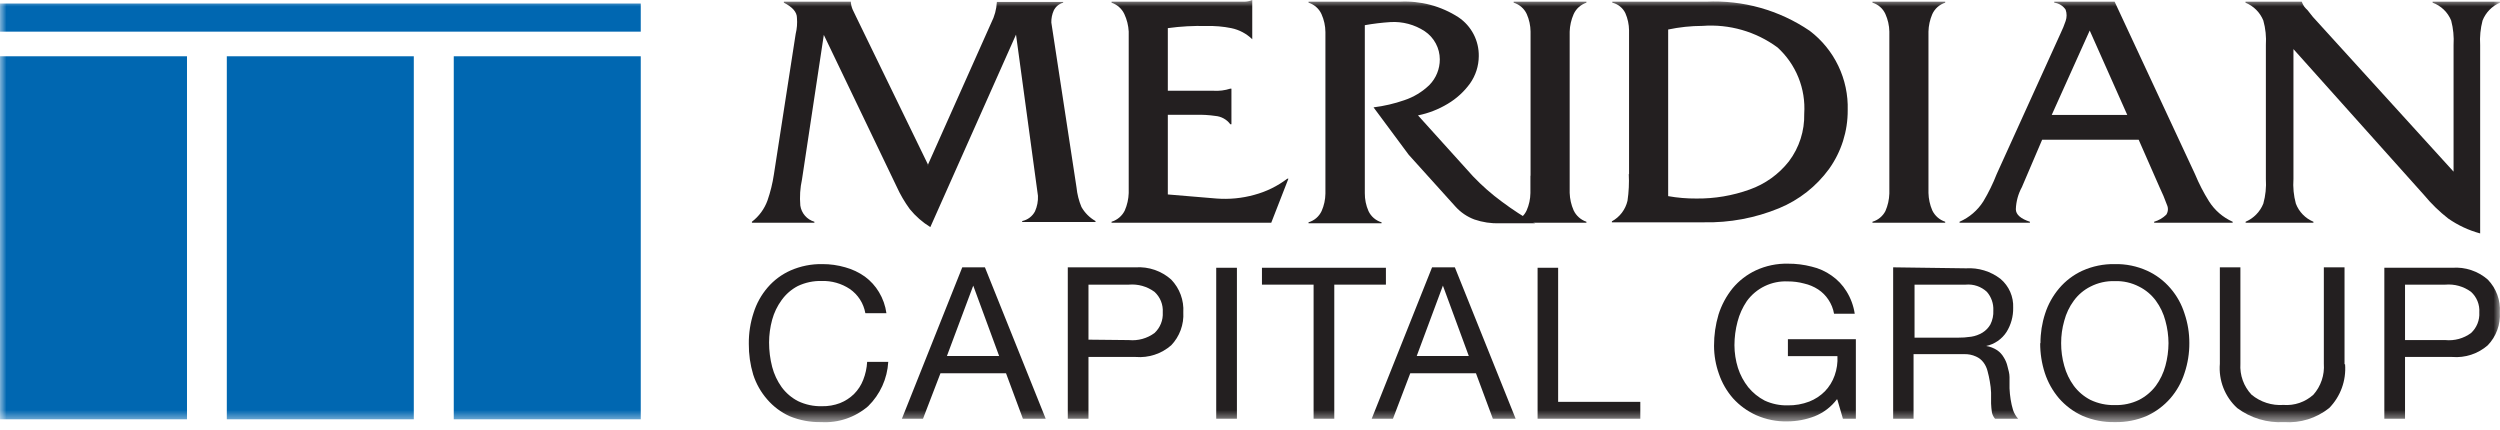 <svg width="192" height="33" viewBox="0 0 192 33" fill="none" xmlns="http://www.w3.org/2000/svg">
<mask id="mask0_5994_2728" style="mask-type:luminance" maskUnits="userSpaceOnUse" x="0" y="0" width="192" height="33">
<path d="M192 0H0V32.418H192V0Z" fill="white"/>
</mask>
<g mask="url(#mask0_5994_2728)">
<path fill-rule="evenodd" clip-rule="evenodd" d="M71.244 12.697L76.128 1.751C76.383 1.254 76.53 0.709 76.56 0.151H81.65V0.205C81.493 0.248 81.347 0.325 81.222 0.429C81.097 0.533 80.996 0.664 80.926 0.81C80.798 1.099 80.735 1.413 80.742 1.729L82.676 14.393C82.727 14.91 82.855 15.416 83.055 15.896C83.31 16.347 83.684 16.72 84.135 16.976V17.052H78.505V16.976C78.714 16.932 78.91 16.842 79.08 16.713C79.25 16.584 79.39 16.419 79.489 16.23C79.656 15.857 79.733 15.45 79.715 15.042L78.03 2.658L71.449 17.441C70.849 17.072 70.315 16.604 69.871 16.058C69.473 15.514 69.133 14.931 68.856 14.318L63.269 2.68L61.594 13.777C61.45 14.437 61.406 15.115 61.464 15.787C61.506 16.076 61.631 16.347 61.822 16.567C62.014 16.788 62.264 16.948 62.545 17.03V17.106H57.747V17.03C58.296 16.609 58.713 16.039 58.946 15.388C59.169 14.745 59.332 14.083 59.433 13.41L61.108 2.604C61.207 2.202 61.24 1.786 61.205 1.372C61.205 0.933 60.87 0.544 60.2 0.205V0.13H65.344C65.353 0.338 65.401 0.543 65.484 0.735C65.57 0.929 65.668 1.113 65.754 1.297L71.287 12.675" fill="#231F20"/>
<path fill-rule="evenodd" clip-rule="evenodd" d="M89.689 8.818V14.934L93.428 15.247C94.403 15.322 95.382 15.227 96.324 14.966C97.243 14.721 98.106 14.299 98.864 13.723H98.95L97.632 17.106H85.367V17.03C85.586 16.963 85.79 16.852 85.965 16.703C86.139 16.555 86.282 16.372 86.383 16.166C86.568 15.742 86.671 15.288 86.685 14.826C86.685 14.339 86.685 13.896 86.685 13.497V3.771C86.685 3.361 86.685 2.907 86.685 2.421C86.66 1.957 86.547 1.502 86.35 1.081C86.254 0.876 86.117 0.693 85.948 0.543C85.779 0.393 85.581 0.278 85.367 0.205V0.13H94.779C95.028 0.13 95.276 0.13 95.514 0.13C95.74 0.134 95.965 0.09 96.173 0V3.015C95.729 2.582 95.17 2.286 94.563 2.161C93.937 2.034 93.299 1.98 92.661 1.999C91.668 1.971 90.674 2.026 89.689 2.161V6.97H93.19C93.629 6.998 94.069 6.943 94.487 6.808H94.574V9.542H94.487C94.353 9.36 94.181 9.209 93.983 9.099C93.786 8.989 93.567 8.923 93.342 8.904C92.848 8.832 92.349 8.803 91.85 8.818H89.689Z" fill="#231F20"/>
<path fill-rule="evenodd" clip-rule="evenodd" d="M100.495 0.13H107.497C109.092 0.043 110.673 0.463 112.014 1.329C112.503 1.659 112.901 2.105 113.173 2.628C113.444 3.151 113.581 3.733 113.57 4.322C113.564 5.069 113.33 5.797 112.9 6.408C112.441 7.042 111.856 7.576 111.182 7.975C110.479 8.399 109.708 8.699 108.902 8.861L113.127 13.54C113.81 14.257 114.555 14.911 115.353 15.496C116.163 16.102 117.011 16.654 117.893 17.149H115.191C114.527 17.171 113.864 17.072 113.235 16.857C112.676 16.648 112.176 16.307 111.777 15.863L108.189 11.886L105.488 8.245C106.294 8.146 107.087 7.961 107.854 7.694C108.575 7.454 109.232 7.055 109.778 6.527C110.293 6.002 110.58 5.295 110.577 4.56C110.576 4.133 110.47 3.712 110.268 3.336C110.066 2.959 109.776 2.637 109.421 2.399C108.641 1.886 107.716 1.64 106.784 1.696C106.125 1.739 105.468 1.818 104.818 1.934V13.497C104.818 13.907 104.818 14.35 104.818 14.836C104.813 15.309 104.909 15.776 105.099 16.209C105.196 16.416 105.335 16.6 105.509 16.749C105.682 16.898 105.885 17.008 106.104 17.073V17.149H100.495V17.073C100.714 17.008 100.917 16.898 101.09 16.749C101.263 16.6 101.403 16.416 101.5 16.209C101.687 15.787 101.786 15.331 101.792 14.869C101.792 14.379 101.792 13.936 101.792 13.54V3.814C101.792 3.404 101.792 2.95 101.792 2.464C101.789 1.987 101.685 1.516 101.489 1.081C101.394 0.873 101.256 0.688 101.085 0.538C100.914 0.387 100.713 0.274 100.495 0.205V0.13Z" fill="#231F20"/>
<path fill-rule="evenodd" clip-rule="evenodd" d="M117.547 13.497V3.771C117.547 3.361 117.547 2.907 117.547 2.421C117.541 1.959 117.442 1.503 117.255 1.081C117.159 0.872 117.019 0.686 116.846 0.536C116.673 0.385 116.47 0.272 116.25 0.205V0.13H121.837V0.205C121.621 0.277 121.421 0.392 121.252 0.545C121.083 0.697 120.947 0.884 120.854 1.091C120.668 1.515 120.566 1.969 120.551 2.431C120.551 2.918 120.551 3.361 120.551 3.771V13.497C120.551 13.896 120.551 14.329 120.551 14.815C120.566 15.277 120.668 15.732 120.854 16.155C120.95 16.359 121.087 16.542 121.256 16.692C121.425 16.843 121.623 16.958 121.837 17.03V17.106H116.25V17.03C116.467 16.963 116.667 16.852 116.838 16.703C117.01 16.554 117.148 16.371 117.244 16.166C117.431 15.743 117.53 15.287 117.536 14.826C117.536 14.339 117.536 13.896 117.536 13.497" fill="#231F20"/>
<path fill-rule="evenodd" clip-rule="evenodd" d="M128.115 2.269V15.063C128.829 15.191 129.552 15.252 130.277 15.247C131.672 15.263 133.059 15.029 134.372 14.556C135.561 14.135 136.607 13.386 137.387 12.394C138.182 11.342 138.598 10.05 138.565 8.731C138.627 7.783 138.475 6.833 138.119 5.952C137.764 5.071 137.214 4.281 136.512 3.642C134.85 2.421 132.808 1.835 130.752 1.988C129.862 1.991 128.975 2.085 128.105 2.269M125.111 13.389V3.663C125.111 3.253 125.111 2.81 125.111 2.323C125.105 1.873 125.01 1.429 124.83 1.016C124.734 0.814 124.594 0.636 124.42 0.496C124.246 0.356 124.043 0.256 123.825 0.205V0.13H131.033C133.857 -0.008 136.648 0.777 138.986 2.366C139.923 3.077 140.676 4 141.183 5.06C141.691 6.12 141.938 7.286 141.904 8.461C141.914 10.076 141.414 11.652 140.477 12.967C139.499 14.312 138.168 15.359 136.63 15.993C134.798 16.747 132.83 17.115 130.849 17.073H123.793V16.998C124.093 16.834 124.355 16.609 124.562 16.337C124.768 16.065 124.915 15.753 124.992 15.42C125.093 14.737 125.126 14.046 125.09 13.356" fill="#231F20"/>
<path fill-rule="evenodd" clip-rule="evenodd" d="M145.102 13.497V3.771C145.102 3.361 145.102 2.907 145.102 2.421C145.093 1.958 144.99 1.502 144.8 1.081C144.707 0.872 144.57 0.685 144.398 0.534C144.226 0.383 144.024 0.271 143.805 0.205V0.13H149.392V0.205C149.173 0.275 148.972 0.39 148.8 0.542C148.629 0.695 148.492 0.882 148.398 1.091C148.216 1.515 148.117 1.97 148.106 2.431C148.106 2.918 148.106 3.361 148.106 3.771V13.497C148.106 13.896 148.106 14.329 148.106 14.815C148.117 15.276 148.216 15.731 148.398 16.155C148.495 16.361 148.634 16.544 148.805 16.695C148.976 16.845 149.176 16.959 149.392 17.03V17.106H143.805V17.03C144.018 16.967 144.216 16.862 144.386 16.721C144.557 16.58 144.698 16.406 144.8 16.209C144.985 15.786 145.087 15.331 145.102 14.869C145.102 14.383 145.102 13.94 145.102 13.54" fill="#231F20"/>
<path fill-rule="evenodd" clip-rule="evenodd" d="M163.375 8.828L160.49 2.345L157.572 8.828H163.375ZM164.25 10.73H156.837L155.281 14.372C154.996 14.893 154.837 15.474 154.817 16.068C154.817 16.479 155.195 16.803 155.897 17.03V17.106H150.494V17.03C151.246 16.702 151.882 16.156 152.321 15.463C152.721 14.794 153.064 14.093 153.347 13.367L158.253 2.561C158.403 2.253 158.533 1.935 158.642 1.61C158.739 1.33 158.739 1.026 158.642 0.746C158.544 0.597 158.415 0.472 158.264 0.379C158.113 0.285 157.943 0.226 157.767 0.205V0.13H162.403L168.573 13.367C168.874 14.095 169.235 14.796 169.653 15.463C170.091 16.153 170.722 16.698 171.469 17.03V17.106H165.439V17.03C165.788 16.929 166.107 16.743 166.368 16.49C166.441 16.379 166.484 16.251 166.494 16.119C166.503 15.986 166.479 15.854 166.422 15.733C166.255 15.27 166.064 14.815 165.85 14.372L164.25 10.73Z" fill="#231F20"/>
<path fill-rule="evenodd" clip-rule="evenodd" d="M176.137 3.771V13.745C176.092 14.381 176.154 15.021 176.321 15.636C176.439 15.948 176.62 16.233 176.852 16.472C177.084 16.712 177.363 16.902 177.671 17.03V17.106H172.463V17.03C173.083 16.764 173.573 16.263 173.824 15.636C173.995 15.021 174.06 14.382 174.019 13.745V3.458C174.06 2.825 173.995 2.189 173.824 1.578C173.699 1.269 173.513 0.988 173.277 0.753C173.041 0.517 172.761 0.331 172.452 0.205V0.13H176.774C176.82 0.259 176.882 0.383 176.958 0.497C177.035 0.599 177.122 0.693 177.217 0.778L177.628 1.297L188.434 13.183V3.458C188.473 2.825 188.411 2.191 188.25 1.578C188.122 1.262 187.929 0.976 187.683 0.74C187.437 0.503 187.145 0.321 186.824 0.205V0.13H192V0.205C191.697 0.333 191.422 0.521 191.192 0.756C190.962 0.992 190.781 1.271 190.66 1.578C190.499 2.191 190.437 2.825 190.476 3.458V17.927C189.599 17.69 188.769 17.302 188.023 16.782C187.344 16.252 186.725 15.651 186.176 14.988L176.137 3.771Z" fill="#231F20"/>
<path fill-rule="evenodd" clip-rule="evenodd" d="M66.478 24.054H68.077C67.999 23.48 67.804 22.929 67.505 22.433C67.227 21.969 66.86 21.565 66.424 21.244C65.969 20.921 65.461 20.679 64.922 20.531C64.35 20.365 63.757 20.281 63.161 20.283C62.321 20.267 61.488 20.433 60.719 20.769C60.042 21.069 59.44 21.515 58.957 22.076C58.468 22.644 58.1 23.306 57.877 24.022C57.625 24.788 57.501 25.592 57.509 26.399C57.502 27.2 57.614 27.998 57.844 28.765C58.07 29.47 58.437 30.121 58.925 30.678C59.398 31.226 59.984 31.665 60.643 31.964C61.41 32.281 62.234 32.435 63.063 32.418C64.38 32.496 65.674 32.058 66.673 31.197C67.594 30.294 68.145 29.08 68.218 27.793H66.597C66.571 28.267 66.469 28.734 66.294 29.176C66.138 29.581 65.899 29.949 65.592 30.257C65.282 30.561 64.915 30.8 64.511 30.959C64.07 31.126 63.6 31.207 63.128 31.197C62.494 31.214 61.864 31.081 61.291 30.808C60.791 30.551 60.359 30.181 60.027 29.727C59.694 29.26 59.449 28.736 59.303 28.182C59.145 27.568 59.065 26.936 59.065 26.302C59.067 25.71 59.147 25.122 59.303 24.551C59.451 24.011 59.697 23.502 60.027 23.049C60.351 22.596 60.776 22.226 61.27 21.968C61.843 21.696 62.472 21.563 63.107 21.579C63.873 21.556 64.629 21.771 65.268 22.195C65.578 22.41 65.843 22.683 66.047 23C66.251 23.317 66.39 23.672 66.457 24.043" fill="#231F20"/>
<path fill-rule="evenodd" clip-rule="evenodd" d="M73.902 20.531L69.266 32.158H70.887L72.227 28.668H77.263L78.559 32.158H80.31L75.642 20.531H73.902ZM72.724 27.339L74.745 21.936L76.733 27.339H72.724Z" fill="#231F20"/>
<path fill-rule="evenodd" clip-rule="evenodd" d="M82.006 20.531V32.159H83.595V27.415H87.226C87.716 27.455 88.21 27.396 88.678 27.242C89.146 27.088 89.578 26.842 89.949 26.518C90.269 26.183 90.516 25.785 90.676 25.35C90.836 24.915 90.905 24.452 90.878 23.989C90.906 23.528 90.837 23.066 90.677 22.633C90.517 22.2 90.269 21.804 89.949 21.471C89.58 21.142 89.149 20.889 88.682 20.728C88.214 20.566 87.719 20.5 87.226 20.531H82.006ZM83.595 26.086V21.86H86.696C87.397 21.8 88.096 21.996 88.663 22.412C88.881 22.61 89.052 22.854 89.162 23.128C89.272 23.401 89.32 23.695 89.3 23.989C89.318 24.285 89.27 24.581 89.16 24.855C89.05 25.13 88.88 25.377 88.663 25.578C88.096 25.994 87.396 26.186 86.696 26.118L83.595 26.086Z" fill="#231F20"/>
<path d="M94.995 20.564H93.406V32.158H94.995V20.564Z" fill="#231F20"/>
<path fill-rule="evenodd" clip-rule="evenodd" d="M100.884 21.86V32.158H102.473V21.86H106.438V20.564H96.918V21.86H100.884Z" fill="#231F20"/>
<path fill-rule="evenodd" clip-rule="evenodd" d="M109.983 20.531L105.347 32.158H106.979L108.308 28.668H113.354L114.651 32.158H116.402L111.733 20.531H109.983ZM108.805 27.339L110.815 21.936L112.803 27.339H108.805Z" fill="#231F20"/>
<path fill-rule="evenodd" clip-rule="evenodd" d="M118.087 20.564V32.158H125.976V30.862H119.665V20.564H118.087Z" fill="#231F20"/>
<path fill-rule="evenodd" clip-rule="evenodd" d="M141.115 30.71L141.536 32.158H142.53V26.053H137.311V27.35H141.115C141.144 27.856 141.07 28.364 140.899 28.841C140.74 29.293 140.486 29.706 140.153 30.051C139.813 30.395 139.404 30.664 138.954 30.84C138.426 31.042 137.865 31.141 137.3 31.132C136.689 31.147 136.083 31.021 135.528 30.765C135.041 30.512 134.611 30.162 134.264 29.738C133.915 29.295 133.648 28.794 133.475 28.258C133.298 27.691 133.207 27.101 133.205 26.507C133.207 25.898 133.287 25.291 133.443 24.702C133.589 24.14 133.83 23.607 134.156 23.125C134.513 22.632 134.988 22.235 135.537 21.971C136.086 21.707 136.692 21.584 137.3 21.612C137.724 21.61 138.145 21.664 138.554 21.774C138.938 21.86 139.304 22.014 139.634 22.228C139.949 22.434 140.217 22.703 140.423 23.017C140.641 23.343 140.789 23.711 140.855 24.097H142.444C142.353 23.483 142.136 22.895 141.806 22.368C141.515 21.894 141.129 21.486 140.672 21.169C140.211 20.84 139.689 20.605 139.137 20.477C138.545 20.323 137.934 20.247 137.322 20.25C136.465 20.23 135.614 20.407 134.837 20.769C134.153 21.092 133.548 21.56 133.064 22.141C132.582 22.738 132.216 23.42 131.984 24.151C131.751 24.933 131.635 25.745 131.638 26.561C131.64 27.298 131.768 28.029 132.016 28.722C132.251 29.41 132.618 30.045 133.097 30.592C133.596 31.142 134.203 31.583 134.88 31.888C135.631 32.22 136.447 32.382 137.268 32.364C137.981 32.361 138.687 32.229 139.353 31.975C140.041 31.704 140.64 31.248 141.082 30.657" fill="#231F20"/>
<path fill-rule="evenodd" clip-rule="evenodd" d="M150.278 25.934H147.037V21.86H150.97C151.264 21.833 151.56 21.868 151.839 21.963C152.118 22.058 152.375 22.211 152.591 22.412C152.934 22.805 153.112 23.316 153.088 23.838C153.107 24.212 153.029 24.584 152.861 24.919C152.715 25.174 152.507 25.39 152.256 25.545C151.991 25.705 151.697 25.812 151.391 25.859C151.034 25.913 150.672 25.938 150.311 25.934M145.394 20.531V32.158H146.961V27.198H150.829C151.149 27.185 151.468 27.248 151.759 27.382C151.986 27.481 152.184 27.637 152.331 27.836C152.481 28.036 152.587 28.264 152.645 28.506C152.716 28.766 152.774 29.029 152.818 29.295C152.871 29.58 152.904 29.869 152.915 30.159C152.915 30.451 152.915 30.732 152.915 30.991C152.924 31.219 152.945 31.447 152.98 31.672C153.017 31.852 153.098 32.019 153.218 32.158H154.99C154.817 31.963 154.685 31.735 154.601 31.488C154.522 31.223 154.46 30.952 154.417 30.678C154.372 30.395 154.343 30.11 154.331 29.824C154.331 29.522 154.331 29.241 154.331 28.96C154.331 28.679 154.244 28.409 154.179 28.149C154.124 27.9 154.026 27.662 153.888 27.447C153.763 27.227 153.589 27.038 153.38 26.896C153.125 26.73 152.837 26.619 152.537 26.572C152.856 26.504 153.159 26.374 153.428 26.188C153.697 26.003 153.927 25.766 154.104 25.491C154.448 24.937 154.624 24.295 154.612 23.643C154.631 23.223 154.554 22.803 154.385 22.417C154.216 22.031 153.961 21.689 153.639 21.417C152.884 20.835 151.943 20.547 150.992 20.607L145.394 20.531Z" fill="#231F20"/>
<path fill-rule="evenodd" clip-rule="evenodd" d="M156.686 26.356C156.683 27.134 156.804 27.907 157.043 28.647C157.274 29.355 157.641 30.012 158.123 30.581C158.621 31.155 159.237 31.616 159.928 31.932C160.712 32.27 161.56 32.436 162.413 32.418C163.267 32.438 164.115 32.272 164.899 31.932C165.585 31.612 166.196 31.152 166.693 30.581C167.179 30.016 167.547 29.358 167.773 28.647C168.021 27.909 168.145 27.134 168.141 26.356C168.145 25.584 168.021 24.817 167.773 24.087C167.549 23.371 167.182 22.709 166.693 22.142C166.2 21.566 165.588 21.105 164.899 20.791C164.119 20.438 163.269 20.264 162.413 20.283C161.558 20.267 160.709 20.44 159.928 20.791C159.242 21.105 158.634 21.566 158.145 22.142C157.661 22.713 157.293 23.374 157.064 24.087C156.825 24.819 156.705 25.585 156.708 26.356M158.296 26.356C158.294 25.775 158.374 25.196 158.534 24.638C158.679 24.081 158.928 23.556 159.269 23.092C159.602 22.636 160.039 22.265 160.544 22.012C161.121 21.715 161.765 21.57 162.413 21.59C163.062 21.567 163.706 21.712 164.283 22.012C164.791 22.265 165.232 22.636 165.569 23.092C165.909 23.556 166.159 24.081 166.303 24.638C166.458 25.197 166.538 25.775 166.541 26.356C166.538 26.944 166.458 27.528 166.303 28.096C166.154 28.648 165.905 29.168 165.569 29.63C165.227 30.082 164.787 30.452 164.283 30.711C163.701 30.993 163.06 31.13 162.413 31.11C161.767 31.127 161.127 30.99 160.544 30.711C160.042 30.452 159.606 30.082 159.269 29.63C158.932 29.168 158.683 28.648 158.534 28.096C158.374 27.529 158.294 26.944 158.296 26.356Z" fill="#231F20"/>
<path fill-rule="evenodd" clip-rule="evenodd" d="M180.06 27.966V20.531H178.471V27.933C178.502 28.363 178.448 28.794 178.31 29.202C178.173 29.611 177.956 29.987 177.671 30.311C177.361 30.591 176.998 30.806 176.602 30.942C176.206 31.078 175.787 31.131 175.37 31.099C174.481 31.161 173.603 30.879 172.917 30.311C172.619 29.994 172.389 29.62 172.243 29.211C172.096 28.802 172.035 28.367 172.063 27.933V20.531H170.485V27.933C170.433 28.564 170.525 29.199 170.755 29.789C170.986 30.38 171.348 30.909 171.815 31.337C172.85 32.109 174.124 32.492 175.413 32.418C176.664 32.506 177.902 32.12 178.882 31.337C179.312 30.898 179.643 30.372 179.854 29.794C180.064 29.216 180.149 28.6 180.103 27.987" fill="#231F20"/>
<path fill-rule="evenodd" clip-rule="evenodd" d="M183.117 20.531V32.158H184.706V27.415H188.337C188.827 27.455 189.321 27.396 189.789 27.242C190.257 27.088 190.689 26.842 191.06 26.518C191.381 26.183 191.63 25.786 191.79 25.351C191.95 24.916 192.018 24.452 191.989 23.989C192.019 23.528 191.951 23.065 191.791 22.632C191.631 22.198 191.382 21.803 191.06 21.471C190.688 21.148 190.257 20.901 189.789 20.745C189.322 20.589 188.828 20.527 188.337 20.564H183.117M184.706 26.118V21.86H187.807C188.508 21.8 189.207 21.996 189.774 22.412C189.992 22.609 190.163 22.854 190.273 23.127C190.384 23.401 190.431 23.695 190.411 23.989C190.429 24.285 190.382 24.58 190.271 24.855C190.161 25.13 189.991 25.377 189.774 25.578C189.207 25.994 188.507 26.186 187.807 26.118H184.706Z" fill="#231F20"/>
<path d="M17.419 4.322H31.78V32.202H17.419V4.322ZM0 4.322H14.361V32.202H0V4.322ZM0 0.27H49.21V2.431H0V0.27ZM34.849 4.322H49.21V32.202H34.849V4.322Z" fill="#0067B1"/>
</g>
</svg>
